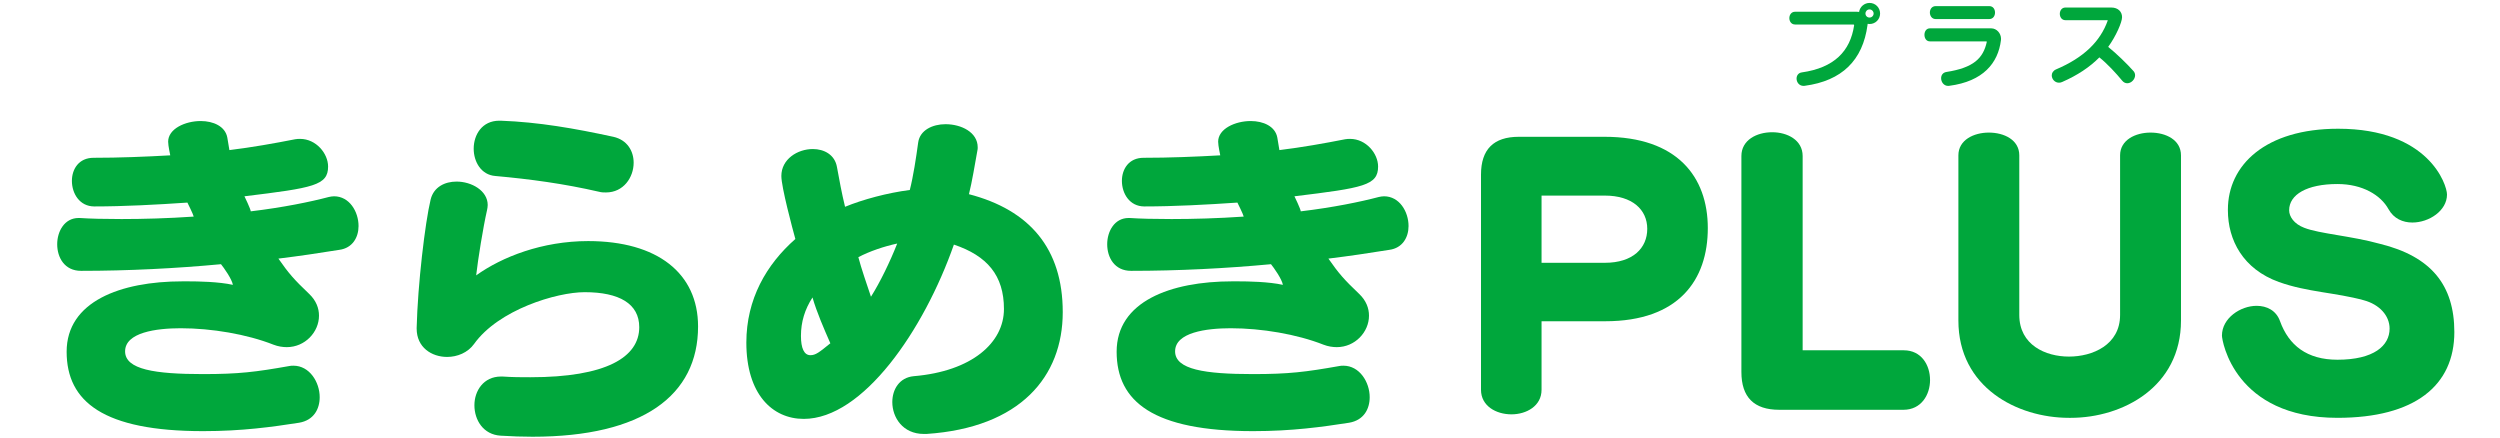 <svg enable-background="new 0 0 400 70" height="70" viewBox="0 0 400 70" width="400" xmlns="http://www.w3.org/2000/svg"><g fill="#00a73c"><path d="m29.984 45.015c1.736 0 4.984.056 7.28.56-.168-.952-1.456-2.744-1.904-3.304-7.168.672-14.84 1.064-22.4 1.064-2.632 0-3.808-2.129-3.808-4.257 0-2.071 1.176-4.199 3.416-4.199h.168c1.68.111 3.977.168 6.72.168 3.416 0 7.504-.112 11.536-.393-.056-.336-1.008-2.24-1.008-2.24-4.928.337-10.192.616-14.896.616-2.353 0-3.584-2.071-3.584-4.088 0-1.903 1.119-3.696 3.472-3.696 4.088 0 8.288-.168 12.264-.392 0-.056-.336-1.512-.336-2.184 0-2.072 2.744-3.305 5.208-3.305 2.016 0 3.92.841 4.256 2.633.112.615.225 1.399.336 2.016 3.641-.448 7.112-1.064 10.528-1.736.28-.056.56-.056.784-.056 2.575 0 4.479 2.352 4.479 4.424 0 3.024-2.352 3.416-13.384 4.76 0 0 1.008 2.072 1.008 2.408 5.152-.616 9.521-1.512 12.488-2.296.28-.056.56-.112.84-.112 2.464 0 3.92 2.464 3.92 4.761 0 1.792-.952 3.527-3.08 3.808-3.136.504-6.496 1.008-9.744 1.4 1.681 2.407 2.464 3.304 4.929 5.655 1.119 1.064 1.567 2.296 1.567 3.473 0 2.632-2.24 5.039-5.151 5.039-.673 0-1.4-.111-2.128-.392-4.257-1.68-9.912-2.632-14.841-2.632-3.92 0-8.903.672-8.903 3.696 0 2.911 4.76 3.64 12.487 3.64 5.713 0 8.4-.336 13.776-1.288.224-.056.448-.056.672-.056 2.576 0 4.2 2.632 4.2 5.04 0 1.903-.952 3.695-3.304 4.088-4.312.672-9.128 1.344-15.345 1.344-15.96 0-21.84-4.704-21.84-12.712s8.57-11.255 18.538-11.255z"/><path d="m80.44 60.246c1.568.112 3.024.112 4.424.112 12.096 0 17.416-3.192 17.416-8.008 0-3.752-3.192-5.601-8.736-5.601-4.479 0-13.775 2.801-17.695 8.288-1.008 1.4-2.688 2.072-4.312 2.072-2.464 0-4.872-1.512-4.872-4.536v-.111c.168-6.889 1.345-16.856 2.24-20.553.504-2.016 2.296-2.855 4.145-2.855 2.407 0 4.983 1.456 4.983 3.752 0 .28-.056.56-.112.84-.615 2.688-1.455 7.896-1.735 10.416 4.144-2.968 10.584-5.488 17.92-5.488 11.088 0 17.584 5.152 17.584 13.664 0 11.032-8.849 17.64-26.488 17.64-1.624 0-3.304-.056-5.096-.168-2.8-.168-4.2-2.52-4.2-4.871 0-2.297 1.456-4.593 4.256-4.593zm-.336-40.935c6.104.224 11.815 1.232 18.032 2.576 2.239.504 3.248 2.296 3.248 4.144 0 2.353-1.624 4.761-4.425 4.761-.336 0-.728 0-1.12-.112-5.6-1.288-10.976-2.017-16.575-2.521-2.296-.168-3.473-2.296-3.473-4.367 0-2.24 1.345-4.48 4.089-4.48h.224z"/><path d="m147.809 69.431c-3.36 0-5.04-2.632-5.04-5.097 0-2.016 1.12-3.92 3.416-4.144 9.352-.784 14.447-5.376 14.447-10.752s-2.688-8.512-8.008-10.304c-4.815 13.72-14.56 27.888-24.023 27.888-5.04 0-9.185-3.976-9.185-12.208 0-6.944 3.192-12.488 7.841-16.576-.448-1.624-2.24-8.288-2.24-10.08 0-2.688 2.576-4.312 5.04-4.312 1.792 0 3.527.896 3.863 2.912.393 2.128.729 4.032 1.288 6.328 2.856-1.177 6.832-2.24 10.36-2.688.56-2.184 1.008-5.152 1.344-7.616.28-1.96 2.296-2.911 4.368-2.911 2.521 0 5.152 1.287 5.152 3.695 0 .168 0 .393-.057.561-.392 2.184-.84 4.928-1.344 6.943 9.688 2.521 15.008 8.681 15.008 18.872 0 10.304-6.775 18.48-21.784 19.488h-.446zm-17.809-21.84c-1.231 1.903-1.848 3.92-1.848 6.159 0 1.961.504 3.08 1.512 3.08.84 0 1.4-.447 3.192-1.903-1.007-2.296-2.183-4.985-2.856-7.336zm7.336-6.441c.448 1.736 1.345 4.312 2.017 6.328 1.456-2.296 3.08-5.656 4.2-8.512-2.073.448-4.425 1.232-6.217 2.184z"/><path d="m197.984 45.015c1.736 0 4.984.056 7.28.56-.168-.952-1.456-2.744-1.904-3.304-7.168.672-14.84 1.064-22.4 1.064-2.632 0-3.808-2.129-3.808-4.257 0-2.071 1.176-4.199 3.416-4.199h.168c1.68.111 3.977.168 6.72.168 3.416 0 7.504-.112 11.536-.393-.056-.336-1.008-2.24-1.008-2.24-4.928.337-10.192.616-14.896.616-2.353 0-3.584-2.071-3.584-4.088 0-1.903 1.119-3.696 3.472-3.696 4.088 0 8.288-.168 12.264-.392 0-.056-.336-1.512-.336-2.184 0-2.072 2.744-3.305 5.208-3.305 2.016 0 3.92.841 4.256 2.633.112.615.225 1.399.336 2.016 3.641-.448 7.112-1.064 10.528-1.736.28-.056.56-.056.784-.056 2.575 0 4.479 2.352 4.479 4.424 0 3.024-2.352 3.416-13.384 4.76 0 0 1.008 2.072 1.008 2.408 5.152-.616 9.521-1.512 12.488-2.296.28-.056.56-.112.84-.112 2.464 0 3.92 2.464 3.92 4.761 0 1.792-.952 3.527-3.08 3.808-3.136.504-6.496 1.008-9.744 1.4 1.681 2.407 2.464 3.304 4.929 5.655 1.119 1.064 1.567 2.296 1.567 3.473 0 2.632-2.24 5.039-5.151 5.039-.673 0-1.4-.111-2.128-.392-4.257-1.68-9.912-2.632-14.841-2.632-3.92 0-8.903.672-8.903 3.696 0 2.911 4.76 3.64 12.487 3.64 5.713 0 8.4-.336 13.776-1.288.224-.056.448-.056.672-.056 2.576 0 4.2 2.632 4.2 5.04 0 1.903-.952 3.695-3.304 4.088-4.312.672-9.128 1.344-15.345 1.344-15.96 0-21.84-4.704-21.84-12.712s8.568-11.256 18.536-11.256h.786z"/><path d="m246.648 51.398v10.976c0 2.576-2.408 3.92-4.816 3.92-2.464 0-4.872-1.344-4.872-3.92v-34.439c0-4.032 2.017-6.048 6.049-6.048h13.72c11.592 0 16.52 6.384 16.52 14.616 0 8.287-4.647 14.896-16.408 14.896h-10.193zm10.136-9.351c4.48 0 6.776-2.353 6.776-5.433s-2.408-5.319-6.776-5.319h-10.136v10.752z"/><path d="m284.672 65.566c-4.032 0-6.048-2.016-6.048-6.048v-34.551c0-2.576 2.464-3.809 4.928-3.809 2.408 0 4.872 1.232 4.872 3.809v31.08h16.184c2.8 0 4.2 2.352 4.2 4.76 0 2.352-1.4 4.76-4.256 4.76h-19.88z"/><path d="m331.039 66.854c-8.288 0-17.696-4.872-17.696-15.568v-26.432c0-2.464 2.465-3.64 4.872-3.64 2.464 0 4.872 1.176 4.872 3.64v25.536c0 4.815 4.2 6.664 7.952 6.664s8.176-1.849 8.176-6.664v-25.536c0-2.464 2.464-3.64 4.872-3.64 2.464 0 4.872 1.176 4.872 3.64v26.432c0 10.641-9.352 15.568-17.64 15.568z"/><path d="m356.464 33.534c0-7.111 5.991-12.936 17.64-12.936 14.504 0 17.416 8.96 17.416 10.528 0 2.575-2.856 4.479-5.544 4.479-1.512 0-2.968-.616-3.809-2.128-1.231-2.24-4.144-4.032-8.176-4.032-4.872 0-7.728 1.681-7.728 4.2 0 1.008.784 2.184 2.408 2.8 2.407.952 7.504 1.288 12.151 2.576 8.176 2.016 11.872 6.608 11.872 14.112 0 8.567-6.328 13.72-18.704 13.72-16.464 0-18.479-12.32-18.479-13.16 0-2.8 2.968-4.76 5.544-4.76 1.624 0 3.136.728 3.752 2.464 1.399 3.864 4.312 6.16 9.184 6.16 5.824 0 8.344-2.24 8.344-4.984 0-2.071-1.624-3.863-4.144-4.536-4.479-1.231-9.016-1.288-13.552-2.911-5.769-2.072-8.176-6.721-8.176-11.48v-.112z"/><path d="m296.66 4.024c0-.045-.046-.104-.091-.104h-9.359c-.6 0-.915-.51-.915-1.021 0-.51.315-1.02.915-1.02h9.885c.12 0 .255.015.36.03.12-.825.84-1.44 1.68-1.44.93 0 1.68.75 1.68 1.695 0 .93-.75 1.68-1.68 1.68-.105 0-.21-.015-.315-.03 0 .061-.015.105-.015.165-.75 5.685-4.11 8.955-10.05 9.75-.06.015-.12.015-.18.015-.72 0-1.125-.6-1.125-1.17 0-.465.27-.915.84-.99 5.175-.734 7.755-3.39 8.37-7.529zm2.46-2.519c-.36 0-.646.3-.646.66 0 .359.285.645.646.645.359 0 .659-.285.659-.645s-.3-.66-.659-.66z"/><path d="m317.885 6.694c0-.045-.045-.074-.075-.074h-9.029c-.585 0-.87-.525-.87-1.051 0-.51.285-1.034.87-1.034h9.81c.885 0 1.574.795 1.574 1.68 0 .075 0 .149-.015.225-.45 3.66-2.865 6.585-8.265 7.29-.06.015-.12.015-.18.015-.705 0-1.125-.63-1.125-1.229 0-.465.255-.915.87-1.005 4.319-.675 5.864-2.19 6.435-4.8zm-8.175-3.644c-.615 0-.93-.525-.93-1.05 0-.51.314-1.021.93-1.021h8.579c.615 0 .915.511.915 1.035 0 .51-.3 1.035-.915 1.035h-8.579z"/><path d="m337.234 3.274c0-.029-.015-.045-.03-.045h-6.734c-.6 0-.9-.51-.9-1.02 0-.495.301-1.005.9-1.005h7.335c1.095 0 1.725.675 1.725 1.545 0 .795-.96 3.015-2.22 4.755 1.274 1.02 3.029 2.715 4.035 3.854.194.21.27.45.27.69 0 .645-.615 1.274-1.245 1.274-.285 0-.585-.12-.825-.42-.96-1.17-2.385-2.715-3.645-3.72-1.545 1.56-3.51 2.865-5.939 3.93-.181.09-.36.12-.525.12-.675 0-1.155-.585-1.155-1.17 0-.375.211-.75.69-.96 4.425-1.875 7.08-4.47 8.265-7.814v-.014z"/></g></svg>